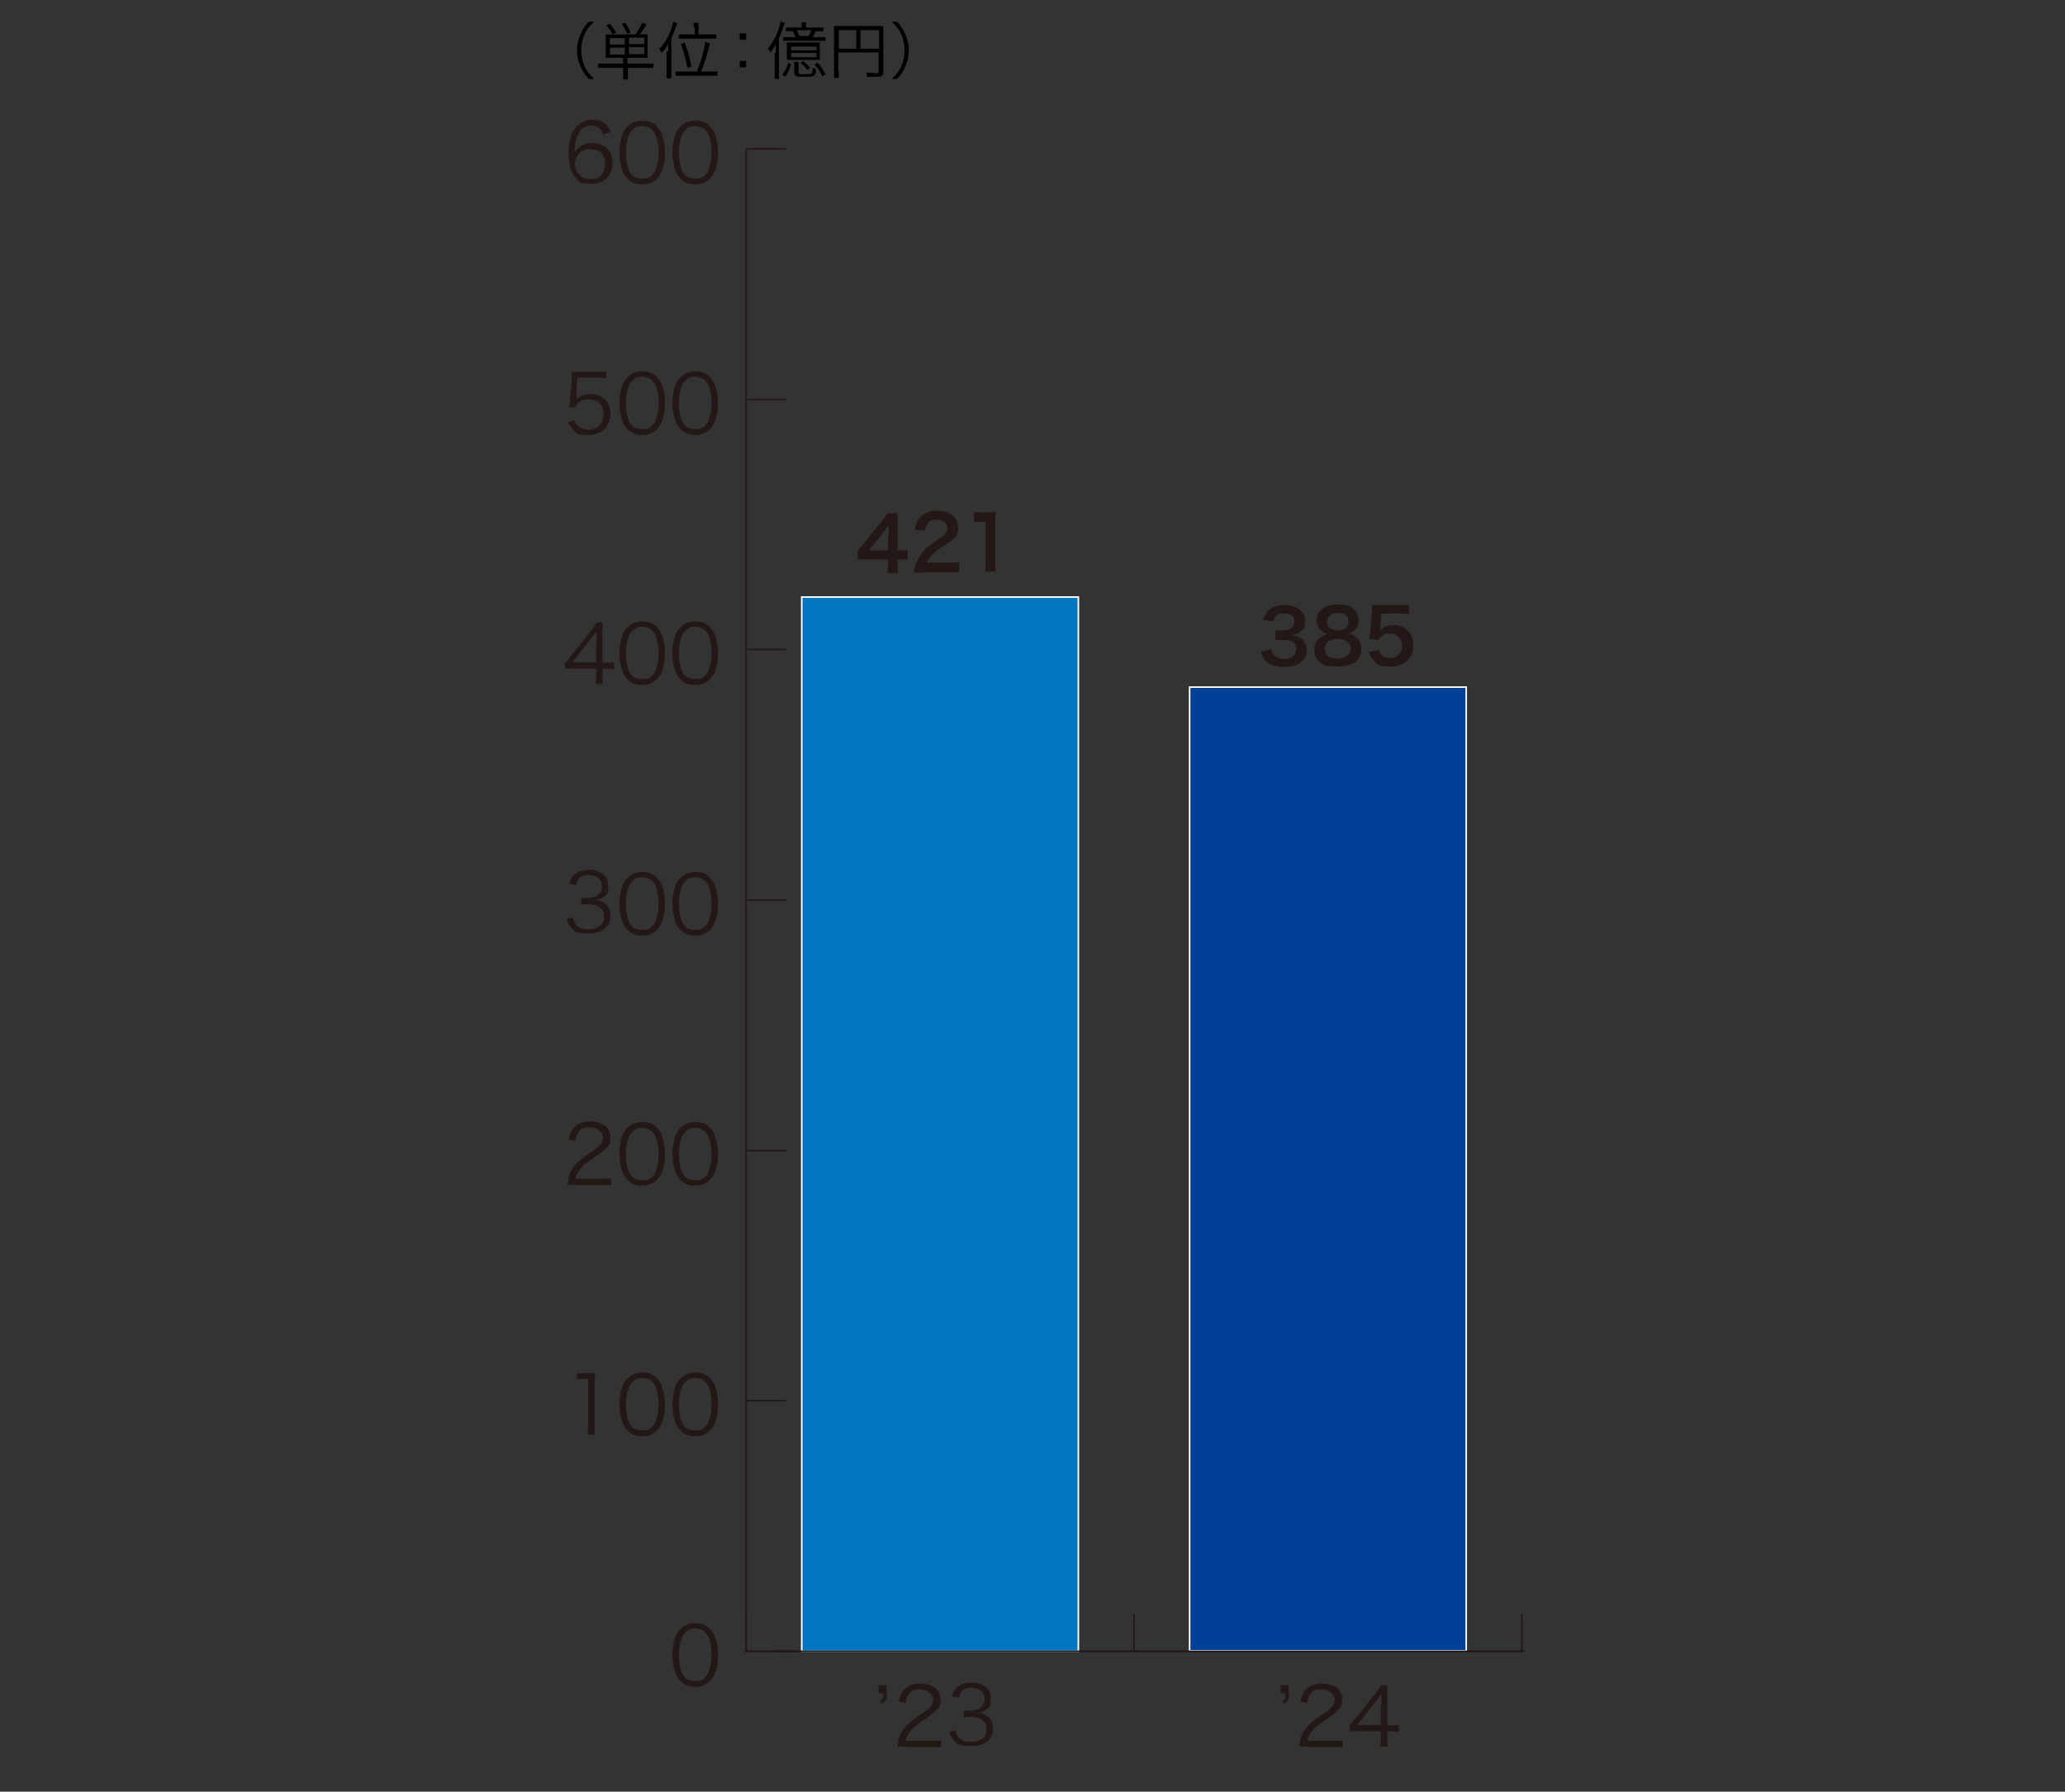 <?xml version="1.0" encoding="UTF-8"?>
<svg id="_レイヤー_3" xmlns="http://www.w3.org/2000/svg" version="1.1" viewBox="0 0 389.7 338.2">
  <rect x="0" y="0" width="389.7" height="338.2" fill="#333333" stroke="none"/>
  <!-- Generator: Adobe Illustrator 29.6.1, SVG Export Plug-In . SVG Version: 2.1.1 Build 9)  -->
  <defs>
    <style>
      .st0 {
        stroke-width: .3px;
      }

      .st0, .st1 {
        fill: none;
        stroke: #231815;
      }

      .st1 {
        stroke-width: .3px;
      }

      .st2 {
        fill: #004098;
      }

      .st2, .st3 {
        stroke: #fff;
        stroke-miterlimit: 10;
        stroke-width: .3px;
      }

      .st4 {
        fill: #231815;
      }

      .st3 {
        fill: #0075c2;
      }
    </style>
  </defs>
  <g>
    <line class="st1" x1="140.8" y1="311.7" x2="287.2" y2="311.7"/>
    <g>
      <line class="st1" x1="140.8" y1="311.7" x2="140.8" y2="304.6"/>
      <line class="st1" x1="214" y1="311.7" x2="214" y2="304.6"/>
      <line class="st1" x1="287.2" y1="311.7" x2="287.2" y2="304.6"/>
    </g>
  </g>
  <g>
    <g>
      <path class="st4" d="M128.4,317.3c-.4-.4-.7-.9-.9-1.4-.4-1.1-.6-2.3-.6-3.5s.3-3.3.9-4.1c.7-1.2,1.9-1.9,3.4-1.9s2.1.4,2.8,1.1c.4.4.7.9.9,1.4.4,1,.6,2.3.6,3.5,0,1.8-.4,3.5-1.1,4.4-.8,1.1-1.8,1.6-3.2,1.6s-2.1-.4-2.8-1.1ZM129.3,308.2c-.3.3-.6.7-.7,1.1-.3.9-.5,2-.5,3.1s.3,2.9.7,3.6c.5.9,1.3,1.3,2.4,1.3s1.4-.2,1.9-.7c.3-.3.6-.7.7-1.2.3-.9.5-1.9.5-3.1s-.3-2.8-.7-3.5c-.5-.9-1.3-1.4-2.4-1.4s-1.4.3-1.9.8Z"/>
      <g>
        <path class="st4" d="M108.7,259.2c.4,0,.7,0,1.3,0h1c.5,0,.8,0,1.3,0,0,.9-.1,1.7-.1,2.5v7.4c0,.7,0,1.2.1,1.7h-1.4c0-.5.1-1,.1-1.7v-8.8h-.8c-.5,0-.9,0-1.3,0v-1.2Z"/>
        <path class="st4" d="M118.4,270c-.4-.4-.7-.9-.9-1.4-.4-1.1-.6-2.3-.6-3.5s.3-3.3.9-4.1c.7-1.2,1.9-1.9,3.4-1.9s2.1.4,2.8,1.1c.4.4.7.9.9,1.4.4,1,.6,2.3.6,3.5,0,1.8-.4,3.5-1.1,4.4-.8,1.1-1.8,1.6-3.2,1.6s-2.1-.4-2.8-1.1ZM119.3,260.9c-.3.3-.6.7-.7,1.1-.3.9-.5,2-.5,3.1s.3,2.9.7,3.6c.5.9,1.3,1.3,2.4,1.3s1.4-.2,1.9-.7c.3-.3.6-.7.7-1.2.3-.9.5-1.9.5-3.1s-.3-2.8-.7-3.5c-.5-.9-1.3-1.4-2.4-1.4s-1.4.3-1.9.8Z"/>
        <path class="st4" d="M128.4,270c-.4-.4-.7-.9-.9-1.4-.4-1.1-.6-2.3-.6-3.5s.3-3.3.9-4.1c.7-1.2,1.9-1.9,3.4-1.9s2.1.4,2.8,1.1c.4.4.7.9.9,1.4.4,1,.6,2.3.6,3.5,0,1.8-.4,3.5-1.1,4.4-.8,1.1-1.8,1.6-3.2,1.6s-2.1-.4-2.8-1.1ZM129.3,260.9c-.3.3-.6.7-.7,1.1-.3.9-.5,2-.5,3.1s.3,2.9.7,3.6c.5.9,1.3,1.3,2.4,1.3s1.4-.2,1.9-.7c.3-.3.6-.7.7-1.2.3-.9.5-1.9.5-3.1s-.3-2.8-.7-3.5c-.5-.9-1.3-1.4-2.4-1.4s-1.4.3-1.9.8Z"/>
      </g>
      <g>
        <path class="st4" d="M108.8,223.6c-1,0-1.2,0-1.7,0,.2-1.2.2-1.4.4-2,.4-1,1-1.8,2-2.6.5-.5.6-.5,2.3-1.7,1.5-1,2-1.7,2-2.6s-1-1.9-2.5-1.9-1.7.3-2.2,1c-.3.4-.4.8-.5,1.5l-1.3-.2c.2-1.1.5-1.6,1-2.2.7-.8,1.7-1.2,3.1-1.2,2.3,0,3.8,1.2,3.8,2.9s-.3,1.5-.9,2.2c-.5.5-.9.8-2.6,2-1.2.8-1.7,1.2-2.2,1.9-.5.6-.7,1-.9,1.8h4.8c.8,0,1.3,0,1.9-.1v1.3c-.6,0-1.1,0-1.9,0h-4.6Z"/>
        <path class="st4" d="M118.4,222.7c-.4-.4-.7-.9-.9-1.4-.4-1.1-.6-2.3-.6-3.5s.3-3.3.9-4.1c.7-1.2,1.9-1.9,3.4-1.9s2.1.4,2.8,1.1c.4.4.7.9.9,1.4.4,1,.6,2.3.6,3.5,0,1.8-.4,3.5-1.1,4.4-.8,1.1-1.8,1.6-3.2,1.6s-2.1-.4-2.8-1.1ZM119.3,213.7c-.3.3-.6.7-.7,1.1-.3.9-.5,2-.5,3.1s.3,2.9.7,3.6c.5.9,1.3,1.3,2.4,1.3s1.4-.2,1.9-.7c.3-.3.6-.7.7-1.2.3-.9.5-1.9.5-3.1s-.3-2.8-.7-3.5c-.5-.9-1.3-1.4-2.4-1.4s-1.4.3-1.9.8Z"/>
        <path class="st4" d="M128.4,222.7c-.4-.4-.7-.9-.9-1.4-.4-1.1-.6-2.3-.6-3.5s.3-3.3.9-4.1c.7-1.2,1.9-1.9,3.4-1.9s2.1.4,2.8,1.1c.4.4.7.9.9,1.4.4,1,.6,2.3.6,3.5,0,1.8-.4,3.5-1.1,4.4-.8,1.1-1.8,1.6-3.2,1.6s-2.1-.4-2.8-1.1ZM129.3,213.7c-.3.3-.6.7-.7,1.1-.3.9-.5,2-.5,3.1s.3,2.9.7,3.6c.5.9,1.3,1.3,2.4,1.3s1.4-.2,1.9-.7c.3-.3.6-.7.7-1.2.3-.9.5-1.9.5-3.1s-.3-2.8-.7-3.5c-.5-.9-1.3-1.4-2.4-1.4s-1.4.3-1.9.8Z"/>
      </g>
      <g>
        <path class="st4" d="M108.2,173.5c.2.8.5,1.1.9,1.4.5.4,1.2.5,2,.5,1.8,0,2.9-.9,2.9-2.4s-1.1-2.3-3.1-2.3-.8,0-1.2,0v-1.2c.3,0,.7,0,1.1,0,1,0,1.7-.2,2.2-.7.4-.4.6-.9.6-1.5,0-1.3-.9-2.1-2.4-2.1s-1.6.3-2,.8c-.2.3-.3.5-.5,1.1l-1.3-.3c.3-.8.4-1.1.8-1.5.7-.7,1.7-1.1,3-1.1,2.2,0,3.6,1.2,3.6,3s-.4,1.7-1.1,2.2c-.4.3-.7.4-1.4.5.9,0,1.4.3,1.9.7.7.5,1,1.3,1,2.3,0,2.1-1.6,3.3-4.1,3.3s-2.7-.4-3.4-1.2c-.3-.4-.5-.7-.8-1.5l1.3-.3Z"/>
        <path class="st4" d="M118.4,175.5c-.4-.4-.7-.9-.9-1.4-.4-1.1-.6-2.3-.6-3.5s.3-3.3.9-4.1c.7-1.2,1.9-1.9,3.4-1.9s2.1.4,2.8,1.1c.4.4.7.9.9,1.4.4,1,.6,2.3.6,3.5,0,1.8-.4,3.5-1.1,4.4-.8,1.1-1.8,1.6-3.2,1.6s-2.1-.4-2.8-1.1ZM119.3,166.4c-.3.3-.6.7-.7,1.1-.3.9-.5,2-.5,3.1s.3,2.9.7,3.6c.5.9,1.3,1.3,2.4,1.3s1.4-.2,1.9-.7c.3-.3.6-.7.7-1.2.3-.9.5-1.9.5-3.1s-.3-2.8-.7-3.5c-.5-.9-1.3-1.4-2.4-1.4s-1.4.3-1.9.8Z"/>
        <path class="st4" d="M128.4,175.5c-.4-.4-.7-.9-.9-1.4-.4-1.1-.6-2.3-.6-3.5s.3-3.3.9-4.1c.7-1.2,1.9-1.9,3.4-1.9s2.1.4,2.8,1.1c.4.4.7.9.9,1.4.4,1,.6,2.3.6,3.5,0,1.8-.4,3.5-1.1,4.4-.8,1.1-1.8,1.6-3.2,1.6s-2.1-.4-2.8-1.1ZM129.3,166.4c-.3.3-.6.7-.7,1.1-.3.9-.5,2-.5,3.1s.3,2.9.7,3.6c.5.9,1.3,1.3,2.4,1.3s1.4-.2,1.9-.7c.3-.3.6-.7.7-1.2.3-.9.5-1.9.5-3.1s-.3-2.8-.7-3.5c-.5-.9-1.3-1.4-2.4-1.4s-1.4.3-1.9.8Z"/>
      </g>
      <g>
        <path class="st4" d="M106.7,125.1c.3-.4.7-.8,1-1.2l3.8-4.8c.5-.6.8-1,1.1-1.6h1.1c0,.9,0,1.4,0,2.6v5h.6c.6,0,1,0,1.6-.1v1.3c-.6,0-.9-.1-1.6-.1h-.6v1.3c0,.7,0,1.1.1,1.6h-1.4c0-.5.1-1,.1-1.6v-1.3h-4.1c-.9,0-1.3,0-1.8,0v-1.1ZM112.6,121.2c0-.8,0-1.3,0-2.1-.3.5-.7,1-1.1,1.5l-3.5,4.4h4.5v-3.9Z"/>
        <path class="st4" d="M118.4,128.2c-.4-.4-.7-.9-.9-1.4-.4-1.1-.6-2.3-.6-3.5s.3-3.3.9-4.1c.7-1.2,1.9-1.9,3.4-1.9s2.1.4,2.8,1.1c.4.4.7.9.9,1.4.4,1,.6,2.3.6,3.5,0,1.8-.4,3.5-1.1,4.4-.8,1.1-1.8,1.6-3.2,1.6s-2.1-.4-2.8-1.1ZM119.3,119.1c-.3.3-.6.7-.7,1.1-.3.9-.5,2-.5,3.1s.3,2.9.7,3.6c.5.9,1.3,1.3,2.4,1.3s1.4-.2,1.9-.7c.3-.3.6-.7.7-1.2.3-.9.5-1.9.5-3.1s-.3-2.8-.7-3.5c-.5-.9-1.3-1.4-2.4-1.4s-1.4.3-1.9.8Z"/>
        <path class="st4" d="M128.4,128.2c-.4-.4-.7-.9-.9-1.4-.4-1.1-.6-2.3-.6-3.5s.3-3.3.9-4.1c.7-1.2,1.9-1.9,3.4-1.9s2.1.4,2.8,1.1c.4.4.7.9.9,1.4.4,1,.6,2.3.6,3.5,0,1.8-.4,3.5-1.1,4.4-.8,1.1-1.8,1.6-3.2,1.6s-2.1-.4-2.8-1.1ZM129.3,119.1c-.3.3-.6.7-.7,1.1-.3.9-.5,2-.5,3.1s.3,2.9.7,3.6c.5.9,1.3,1.3,2.4,1.3s1.4-.2,1.9-.7c.3-.3.6-.7.7-1.2.3-.9.5-1.9.5-3.1s-.3-2.8-.7-3.5c-.5-.9-1.3-1.4-2.4-1.4s-1.4.3-1.9.8Z"/>
      </g>
      <g>
        <path class="st4" d="M108.9,74.7q0,.3-.1.7c.7-.7,1.6-1,2.7-1s2.1.4,2.7,1c.7.7,1,1.6,1,2.7,0,2.4-1.6,4-4.1,4s-2.2-.3-2.9-1c-.4-.4-.6-.7-1-1.4l1.2-.4c.2.4.3.6.5.9.5.6,1.3.9,2.2.9,1.7,0,2.8-1.2,2.8-2.9s-1-2.8-2.7-2.8-1.4.2-2,.6c-.4.3-.5.5-.7.9h-1.1c.1-.7.2-1,.2-1.7l.3-3.4c0-.4,0-.6,0-.9s0-.3,0-.7c.5,0,.7,0,1.6,0h3.1c.8,0,1.2,0,1.8-.1v1.3c-.6,0-1.1-.1-1.8-.1h-3.6l-.3,3.4Z"/>
        <path class="st4" d="M118.4,81c-.4-.4-.7-.9-.9-1.4-.4-1.1-.6-2.3-.6-3.5s.3-3.3.9-4.1c.7-1.2,1.9-1.9,3.4-1.9s2.1.4,2.8,1.1c.4.4.7.9.9,1.4.4,1,.6,2.3.6,3.5,0,1.8-.4,3.5-1.1,4.4-.8,1.1-1.8,1.6-3.2,1.6s-2.1-.4-2.8-1.1ZM119.3,71.9c-.3.3-.6.7-.7,1.1-.3.9-.5,2-.5,3.1s.3,2.9.7,3.6c.5.9,1.3,1.3,2.4,1.3s1.4-.2,1.9-.7c.3-.3.6-.7.7-1.2.3-.9.5-1.9.5-3.1s-.3-2.8-.7-3.5c-.5-.9-1.3-1.4-2.4-1.4s-1.4.3-1.9.8Z"/>
        <path class="st4" d="M128.4,81c-.4-.4-.7-.9-.9-1.4-.4-1.1-.6-2.3-.6-3.5s.3-3.3.9-4.1c.7-1.2,1.9-1.9,3.4-1.9s2.1.4,2.8,1.1c.4.4.7.9.9,1.4.4,1,.6,2.3.6,3.5,0,1.8-.4,3.5-1.1,4.4-.8,1.1-1.8,1.6-3.2,1.6s-2.1-.4-2.8-1.1ZM129.3,71.9c-.3.3-.6.7-.7,1.1-.3.9-.5,2-.5,3.1s.3,2.9.7,3.6c.5.9,1.3,1.3,2.4,1.3s1.4-.2,1.9-.7c.3-.3.6-.7.7-1.2.3-.9.5-1.9.5-3.1s-.3-2.8-.7-3.5c-.5-.9-1.3-1.4-2.4-1.4s-1.4.3-1.9.8Z"/>
      </g>
      <g>
        <path class="st4" d="M113.9,25.5c-.2-.5-.3-.7-.5-1-.5-.5-1-.8-1.8-.8-1.2,0-2.1.6-2.6,1.9-.4.9-.5,1.6-.6,3.3.3-.5.4-.7.8-1,.7-.6,1.5-.9,2.6-.9,2.4,0,3.8,1.5,3.8,3.8s-1.6,3.9-4,3.9-2.1-.3-2.8-1c-1-.9-1.5-2.6-1.5-4.8s.4-3.6,1.2-4.6c.8-1.1,1.9-1.7,3.2-1.7s1.7.2,2.3.6c.5.4.8.8,1.3,1.7l-1.2.4ZM111.4,28.1c-.8,0-1.6.3-2.1.9-.5.5-.8,1.2-.8,1.9,0,1.6,1.2,2.9,2.9,2.9s1.9-.5,2.4-1.2c.2-.4.4-1,.4-1.6,0-1.8-1-2.8-2.8-2.8Z"/>
        <path class="st4" d="M118.4,33.7c-.4-.4-.7-.9-.9-1.4-.4-1.1-.6-2.3-.6-3.5s.3-3.3.9-4.1c.7-1.2,1.9-1.9,3.4-1.9s2.1.4,2.8,1.1c.4.4.7.9.9,1.4.4,1,.6,2.3.6,3.5,0,1.8-.4,3.5-1.1,4.4-.8,1.1-1.8,1.6-3.2,1.6s-2.1-.4-2.8-1.1ZM119.3,24.6c-.3.3-.6.7-.7,1.1-.3.9-.5,2-.5,3.1s.3,2.9.7,3.6c.5.9,1.3,1.3,2.4,1.3s1.4-.2,1.9-.7c.3-.3.6-.7.7-1.2.3-.9.5-1.9.5-3.1s-.3-2.8-.7-3.5c-.5-.9-1.3-1.4-2.4-1.4s-1.4.3-1.9.8Z"/>
        <path class="st4" d="M128.4,33.7c-.4-.4-.7-.9-.9-1.4-.4-1.1-.6-2.3-.6-3.5s.3-3.3.9-4.1c.7-1.2,1.9-1.9,3.4-1.9s2.1.4,2.8,1.1c.4.4.7.9.9,1.4.4,1,.6,2.3.6,3.5,0,1.8-.4,3.5-1.1,4.4-.8,1.1-1.8,1.6-3.2,1.6s-2.1-.4-2.8-1.1ZM129.3,24.6c-.3.3-.6.7-.7,1.1-.3.9-.5,2-.5,3.1s.3,2.9.7,3.6c.5.9,1.3,1.3,2.4,1.3s1.4-.2,1.9-.7c.3-.3.6-.7.7-1.2.3-.9.5-1.9.5-3.1s-.3-2.8-.7-3.5c-.5-.9-1.3-1.4-2.4-1.4s-1.4.3-1.9.8Z"/>
      </g>
    </g>
    <line class="st1" x1="140.8" y1="311.7" x2="140.8" y2="28.1"/>
    <g>
      <line class="st1" x1="146.4" y1="311.7" x2="150" y2="311.7"/>
      <line class="st1" x1="140.8" y1="264.4" x2="148.3" y2="264.4"/>
      <line class="st1" x1="140.8" y1="217.2" x2="148.3" y2="217.2"/>
      <line class="st1" x1="140.8" y1="169.9" x2="148.3" y2="169.9"/>
      <line class="st1" x1="140.8" y1="122.6" x2="148.3" y2="122.6"/>
      <line class="st1" x1="140.8" y1="75.4" x2="148.3" y2="75.4"/>
      <line class="st1" x1="140.8" y1="28.1" x2="148.3" y2="28.1"/>
    </g>
  </g>
  <g>
    <rect class="st3" x="151.3" y="112.7" width="52.2" height="199"/>
    <rect class="st2" x="224.5" y="129.7" width="52.2" height="181.9"/>
  </g>
  <g>
    <path d="M111.1,14.9c-.9-1-1.2-1.6-1.6-2.5-.4-.9-.6-1.8-.6-2.9s.2-1.9.6-2.9c.4-.9.7-1.5,1.6-2.5h1c-1,1-1.4,1.5-1.8,2.4-.4.9-.6,1.9-.6,3s.2,2,.6,3c.4.9.8,1.4,1.8,2.4h-1Z"/>
    <path d="M115.5,10.9c-.5,0-.8,0-1.2,0,0-.4,0-.6,0-1.1v-2.1c0-.5,0-.8,0-1.2.2,0,.6,0,1.1,0h4.5c.6-.8.9-1.4,1.3-2.2l.8.3c-.5.9-.8,1.3-1.3,1.9h.3c.6,0,.9,0,1.2,0,0,.3,0,.6,0,1.2v2.1c0,.6,0,.9,0,1.1-.4,0-.7,0-1.2,0h-2.6v1.1h3.7c.5,0,.9,0,1.2,0v.8c-.3,0-.7,0-1.2,0h-3.6v1.1c0,.5,0,.8,0,1.1h-.9c0-.3,0-.5,0-1.1v-1.1h-3.5c-.5,0-.9,0-1.2,0v-.8c.3,0,.7,0,1.2,0h3.5v-1.1h-2.4ZM115.6,6.5c-.4-.8-.6-1-1.2-1.7l.7-.3c.6.7.7.9,1.2,1.7l-.7.3ZM117.9,7.2h-2.8v1.2h2.8v-1.2ZM117.9,9h-2.8v1.3h2.8v-1.3ZM118.3,6.3c-.4-.9-.5-1.1-1-1.8l.7-.2c.5.7.6,1,1,1.8l-.7.3ZM121.6,8.3v-1.2h-2.9v1.2h2.9ZM121.6,10.2v-1.3h-2.9v1.3h2.9Z"/>
    <path d="M126.1,9.7c0-.5,0-.9,0-1.4-.4.7-.7,1.1-1.2,1.7,0-.2-.3-.5-.5-.7.9-1,1.7-2.2,2.2-3.6.2-.5.4-1.2.4-1.6l.8.3c0,.2-.1.3-.2.6-.3.8-.5,1.3-.9,2.2v6.2c0,.5,0,.9,0,1.4h-.9c0-.4,0-.8,0-1.4v-3.7ZM131.5,13.5c.7-1.6,1.5-4.3,1.6-5.6l.9.3q-.1.4-.4,1.4c-.3,1.3-.8,2.7-1.3,3.9h1.8c.6,0,.9,0,1.3,0v.8c-.4,0-.8,0-1.3,0h-5.3c-.5,0-.9,0-1.3,0v-.8c.3,0,.7,0,1.3,0h2.7ZM130.9,5.2c0-.3,0-.6,0-.9h.9c0,.3,0,.5,0,.9v1.3h2.2c.5,0,.9,0,1.2,0v.8c-.3,0-.7,0-1.2,0h-4.7c-.6,0-1,0-1.2,0v-.8c.3,0,.7,0,1.2,0h1.8v-1.3ZM129.7,12.8c-.3-1.9-.7-3.1-1.2-4.5l.7-.3c.6,1.6.9,2.6,1.3,4.6l-.8.2Z"/>
    <path d="M140.8,7.5h-1.2v-1.2h1.2v1.2ZM139.6,12.7v-1.2h1.2v1.2h-1.2Z"/>
    <path d="M146.4,10c0-.6,0-1.2,0-1.7-.3.7-.6,1-1,1.6-.1-.3-.3-.5-.5-.7.8-1,1.5-2.1,2-3.6.2-.6.3-1.1.4-1.5l.8.2c0,.2-.1.3-.2.6-.2.6-.5,1.5-.9,2.3v6.2c0,.7,0,1,0,1.5h-.8c0-.4,0-.8,0-1.4v-3.4ZM149.3,12.1c-.3,1-.6,1.6-1.1,2.4l-.6-.4c.6-.7.9-1.3,1.1-2.2l.6.2ZM154.2,5.2c.5,0,.8,0,1.2,0v.7c-.3,0-.7,0-1.2,0h-.3c-.1.3-.3.7-.5,1.1h1.2c.6,0,.9,0,1.2,0v.7c-.3,0-.6,0-1.2,0h-5.7c-.5,0-.8,0-1.1,0v-.7c.3,0,.6,0,1.1,0h1.2c-.1-.4-.3-.8-.5-1.1h-.1c-.5,0-.8,0-1.2,0v-.7c.3,0,.6,0,1.2,0h1.8v-.2c0-.3,0-.5,0-.8h.8c0,.2,0,.4,0,.8v.2h2.1ZM149.7,11.3c-.6,0-.9,0-1.2,0,0-.4,0-.5,0-1.2v-1.1c0-.5,0-.7,0-1,.3,0,.5,0,1.1,0h4c.6,0,.8,0,1.1,0,0,.3,0,.5,0,1v1.1c0,.6,0,.8,0,1.2-.3,0-.6,0-1.2,0h-3.9ZM149.3,9.5h4.8v-.7h-4.8v.7ZM149.3,10.8h4.8v-.8h-4.8v.8ZM150.7,11.8c0,.3,0,.4,0,.9v1c0,.3.2.3,1.2.3s1.2,0,1.3-.2c.1-.1.1-.4.2-1,.2.1.4.2.6.2,0,.8-.2,1.1-.4,1.3-.2.2-.8.2-2,.2s-1.7-.1-1.7-.7v-1.2c0-.4,0-.6,0-.9h.8ZM152.6,6.8c.2-.4.4-.7.5-1.1h-2.7c.1.3.3.7.5,1.1h1.8ZM151.5,11.5c.6.5,1,.8,1.4,1.3l-.5.4c-.4-.5-.8-.9-1.3-1.3l.5-.4ZM154.3,11.8c.7.8,1,1.3,1.5,2.2l-.6.4c-.5-1-.8-1.5-1.5-2.2l.5-.3Z"/>
    <path d="M158.3,13.5c0,.7,0,1,0,1.2h-.9c0-.3,0-.7,0-1.3v-7.5c0-.4,0-.7,0-1,.3,0,.6,0,1.1,0h7.1c.5,0,.8,0,1.1,0,0,.3,0,.6,0,1.1v7.6c0,.7-.3.9-1.4.9s-1.1,0-1.7,0c0-.3,0-.5-.2-.8.8,0,1.4.1,1.8.1s.6,0,.6-.3v-3.6h-7.6v3.6ZM161.6,5.7h-3.3v3.5h3.3v-3.5ZM165.9,9.2v-3.5h-3.5v3.5h3.5Z"/>
    <path d="M168.3,14.9c1-1,1.4-1.5,1.8-2.4.4-.9.6-1.9.6-3s-.2-2-.6-3c-.4-.9-.8-1.4-1.8-2.4h1c.9,1,1.2,1.6,1.6,2.5.4.9.6,1.8.6,2.9s-.2,1.9-.6,2.9c-.4.9-.7,1.5-1.6,2.5h-1Z"/>
  </g>
  <g>
    <path class="st4" d="M243.3,319.6c0,1.1-.2,1.5-1,2l-.4-.5c.6-.3.7-.5.7-1.5h-.9v-1.5h1.5v1.5Z"/>
    <path class="st4" d="M246.9,329.7c-1,0-1.2,0-1.7,0,.2-1.2.2-1.4.4-2,.4-1,1-1.8,2-2.6.5-.5.6-.5,2.3-1.7,1.5-1,2-1.7,2-2.6s-1-1.9-2.5-1.9-1.7.3-2.2,1c-.3.4-.4.8-.5,1.5l-1.3-.2c.2-1.1.5-1.6,1-2.2.7-.8,1.7-1.2,3.1-1.2,2.3,0,3.8,1.2,3.8,2.9s-.3,1.5-.9,2.2c-.5.5-.9.8-2.6,2-1.2.8-1.7,1.2-2.2,1.9-.5.6-.7,1-.9,1.8h4.8c.8,0,1.3,0,1.9-.1v1.3c-.6,0-1.1,0-1.9,0h-4.6Z"/>
    <path class="st4" d="M254.8,325.6c.3-.4.7-.8,1-1.2l3.8-4.8c.5-.6.8-1,1.1-1.5h1.1c0,.9,0,1.4,0,2.6v5h.6c.6,0,1,0,1.6-.1v1.3c-.6,0-.9-.1-1.6-.1h-.6v1.3c0,.7,0,1.1.1,1.6h-1.4c0-.5.1-1,.1-1.6v-1.3h-4.1c-.9,0-1.3,0-1.8,0v-1.1ZM260.7,321.8c0-.8,0-1.3,0-2.1-.3.5-.7,1-1.1,1.5l-3.5,4.4h4.5v-3.9Z"/>
  </g>
  <g>
    <path class="st4" d="M167.4,319.6c0,1.1-.2,1.5-1,2l-.4-.5c.6-.3.7-.5.7-1.5h-.9v-1.5h1.5v1.5Z"/>
    <path class="st4" d="M171.1,329.7c-1,0-1.2,0-1.7,0,.2-1.2.2-1.4.4-2,.4-1,1-1.8,2-2.6.5-.5.6-.5,2.3-1.7,1.5-1,2-1.7,2-2.6s-1-1.9-2.5-1.9-1.7.3-2.2,1c-.3.4-.4.8-.5,1.5l-1.3-.2c.2-1.1.5-1.6,1-2.2.7-.8,1.7-1.2,3.1-1.2,2.3,0,3.8,1.2,3.8,2.9s-.3,1.5-.9,2.2c-.5.5-.9.8-2.6,2-1.2.8-1.7,1.2-2.2,1.9-.5.6-.7,1-.9,1.8h4.8c.8,0,1.3,0,1.9-.1v1.3c-.6,0-1.1,0-1.9,0h-4.6Z"/>
    <path class="st4" d="M180.4,326.9c.2.8.5,1.1.9,1.4.5.4,1.2.5,2,.5,1.8,0,2.9-.9,2.9-2.4s-1.1-2.3-3.1-2.3-.8,0-1.2,0v-1.2c.3,0,.7,0,1.1,0,1,0,1.7-.2,2.2-.7.4-.4.6-.9.6-1.5,0-1.3-.9-2.1-2.4-2.1s-1.6.3-2,.8c-.2.3-.3.5-.5,1.1l-1.3-.3c.3-.8.4-1.1.8-1.5.7-.7,1.7-1.1,3-1.1,2.2,0,3.6,1.2,3.6,3s-.4,1.7-1.1,2.2c-.4.3-.7.4-1.4.5.9,0,1.4.3,1.9.7.7.5,1,1.3,1,2.3,0,2.1-1.6,3.3-4.1,3.3s-2.7-.4-3.4-1.2c-.3-.4-.5-.7-.8-1.5l1.3-.3Z"/>
  </g>
  <g>
    <path class="st4" d="M171.3,105.6c-.5,0-.8,0-1.4,0h-.5v1c0,.7,0,1.1.1,1.6h-2c0-.5.1-.9.1-1.6v-1h-3.9c-.8,0-1.3,0-1.8,0v-1.7c.5-.5.6-.7,1.1-1.3l3.3-4.1c.6-.7.8-1,1.2-1.6h1.9c0,.8,0,1.3,0,2.4v4.6h.5c.6,0,.9,0,1.4,0v1.8ZM167.7,100.9c0-.7,0-1.1,0-1.7-.3.4-.5.6-1,1.3l-2.7,3.4h3.6v-2.9Z"/>
    <path class="st4" d="M174.3,108.1c-1.1,0-1.3,0-1.8,0,0-.8.2-1.3.4-1.8.4-1,1-1.9,1.9-2.8.5-.4.9-.8,2.3-1.7,1.3-.9,1.7-1.4,1.7-2.1s-.7-1.6-2-1.6-1.4.3-1.8.8c-.2.3-.3.6-.4,1.3l-2-.2c.2-1.1.5-1.7,1-2.3.7-.8,1.8-1.3,3.2-1.3,2.5,0,4,1.2,4,3.1s-.3,1.6-1,2.3c-.4.4-.5.5-2.4,1.7-.6.4-1.3,1-1.7,1.4-.4.5-.6.7-.8,1.3h4c.9,0,1.6,0,2.1-.1v1.9c-.7,0-1.2,0-2.1,0h-4.5Z"/>
    <path class="st4" d="M185.9,108.1c0-.6.1-1.1.1-1.8v-7.8h-.7c-.5,0-.9,0-1.5,0v-1.8c.4,0,.7,0,1.4,0h1.3c.7,0,.9,0,1.4,0,0,.8-.1,1.5-.1,2.3v7.1c0,.7,0,1.3.1,1.8h-2.1Z"/>
  </g>
  <g>
    <path class="st4" d="M239.9,122.6c.2.6.3.9.7,1.2.5.4,1,.6,1.7.6,1.4,0,2.3-.7,2.3-1.8s-.3-1.2-.8-1.5c-.3-.2-1-.3-1.6-.3s-1,0-1.5,0v-1.8c.5,0,.8,0,1.4,0,1.4,0,2.2-.7,2.2-1.7s-.7-1.5-1.9-1.5-1.2.2-1.5.4c-.3.3-.4.5-.6,1.1l-2-.3c.4-1,.7-1.5,1.3-2,.7-.5,1.6-.8,2.8-.8,2.4,0,3.9,1.2,3.9,3s-.4,1.6-1,2.1c-.3.2-.6.4-1.4.6,1,.2,1.5.4,2,.9.5.5.7,1.1.7,1.9s-.3,1.5-.8,2.1c-.8.7-2,1.1-3.5,1.1s-2.8-.4-3.6-1.3c-.4-.4-.5-.8-.8-1.6l2-.4Z"/>
    <path class="st4" d="M249.2,119c-.4-.5-.7-1.1-.7-1.9,0-1.8,1.5-3,3.9-3s3,.6,3.6,1.5c.2.4.4.9.4,1.4,0,1.3-.7,2.3-2,2.6.6,0,1.1.3,1.5.7.7.5,1,1.3,1,2.2,0,2.1-1.6,3.3-4.5,3.3s-2.8-.4-3.6-1.1c-.5-.5-.8-1.3-.8-2.1s.4-1.8,1.2-2.3c.5-.3.8-.5,1.4-.6-.6-.2-1-.4-1.4-.8ZM254.9,122.5c0-1.2-.9-1.9-2.4-1.9s-2.5.7-2.5,1.9.9,1.8,2.4,1.8,2.5-.7,2.5-1.9ZM250.4,117.3c0,1,.8,1.7,2.1,1.7s2-.6,2-1.7-.8-1.6-2-1.6-2,.6-2,1.6Z"/>
    <path class="st4" d="M260.2,122.7c.1.4.2.6.4.8.4.5,1,.7,1.7.7,1.4,0,2.3-.9,2.3-2.3s-.9-2.3-2.2-2.3-1.3.2-1.8.6c-.2.2-.3.3-.4.6l-1.8-.2c.1-1,.2-1.1.2-1.5l.3-3.5c0-.3,0-.7,0-1.4.4,0,.7,0,1.5,0h3.5c1,0,1.3,0,2-.1v1.8c-.6,0-1.2-.1-1.9-.1h-3.3l-.2,2.5c0,.1,0,.3,0,.6.7-.6,1.4-.9,2.4-.9s2.1.3,2.8,1.1c.7.7,1,1.5,1,2.7,0,2.5-1.6,4-4.3,4s-2.4-.4-3.2-1.2c-.4-.4-.6-.7-.9-1.5l1.9-.4Z"/>
  </g>
  <line class="st0" x1="140.4" y1="311.7" x2="287.7" y2="311.7"/>
</svg>